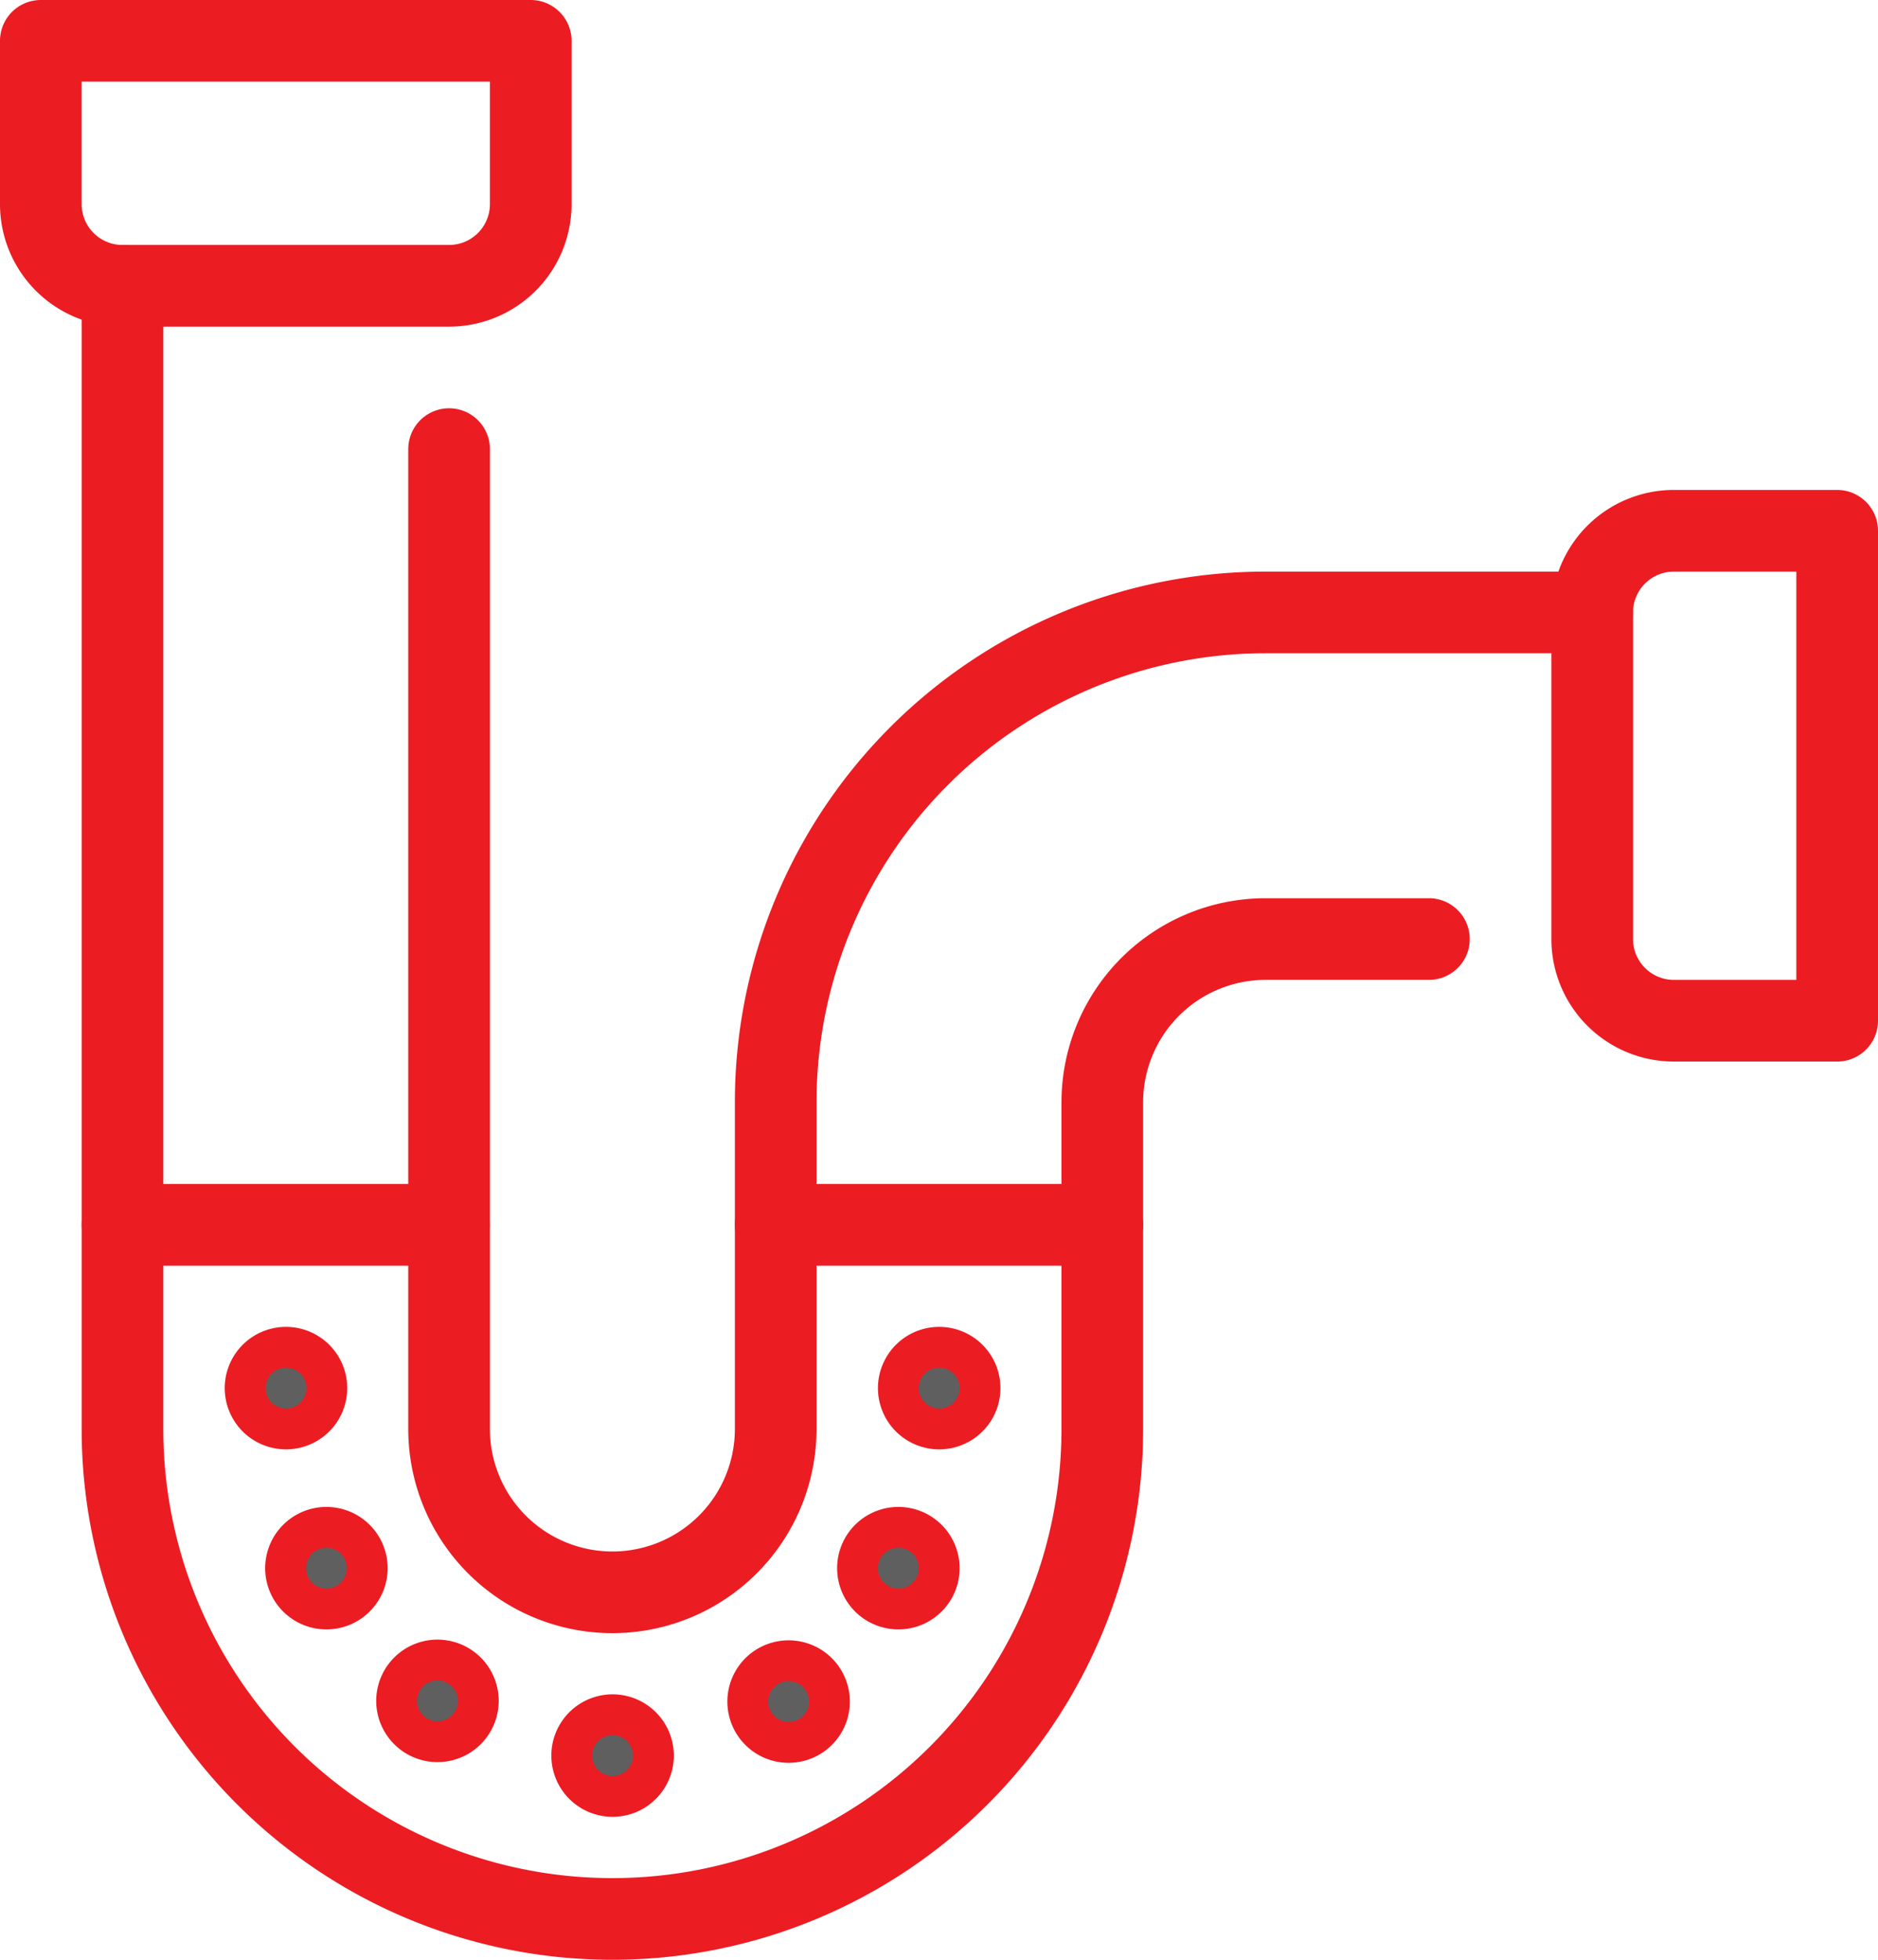 <?xml version="1.0" encoding="UTF-8"?> <svg xmlns="http://www.w3.org/2000/svg" viewBox="0 0 46 48"><defs><style>.cls-1{fill:none;stroke-linecap:round;stroke-linejoin:round;stroke-width:2px;}.cls-1,.cls-2{stroke:#ec1c23;}.cls-2{fill:#5f5f5f;stroke-miterlimit:10;}</style></defs><g id="Layer_2" data-name="Layer 2"><g id="Plumber_related_icons" data-name="Plumber related icons"><path class="cls-1" d="M1,5V1H13V5a2,2,0,0,1-2,2H3A2,2,0,0,1,1,5Z"></path><path class="cls-1" d="M41,13h4V25H41a2,2,0,0,1-2-2V15A2,2,0,0,1,41,13Z"></path><path class="cls-2" d="M7.5,33.13a1,1,0,1,0,.37,1.37A1,1,0,0,0,7.5,33.13Z"></path><path class="cls-2" d="M15.5,42.13a1,1,0,1,0,.37,1.37A1,1,0,0,0,15.5,42.13Z"></path><path class="cls-2" d="M23.5,33.13a1,1,0,1,0,.37,1.37A1,1,0,0,0,23.5,33.13Z"></path><path class="cls-2" d="M22.5,37.54a1,1,0,1,0,.37,1.37A1,1,0,0,0,22.5,37.54Z"></path><path class="cls-2" d="M19.78,40.79a1,1,0,0,0-1,1.73,1,1,0,1,0,1-1.73Z"></path><path class="cls-2" d="M7.5,37.54a1,1,0,1,1-.37,1.37A1,1,0,0,1,7.5,37.54Z"></path><path class="cls-2" d="M10.22,40.79a1,1,0,1,1-.37,1.37A1,1,0,0,1,10.22,40.79Z"></path><path class="cls-1" d="M35,23H31a4,4,0,0,0-4,4v8A12,12,0,0,1,3,35V7"></path><path class="cls-1" d="M11,11V35a4,4,0,0,0,8,0V27A12,12,0,0,1,31,15h8"></path><line class="cls-1" x1="3" y1="30" x2="11" y2="30"></line><line class="cls-1" x1="19" y1="30" x2="27" y2="30"></line></g></g></svg> 